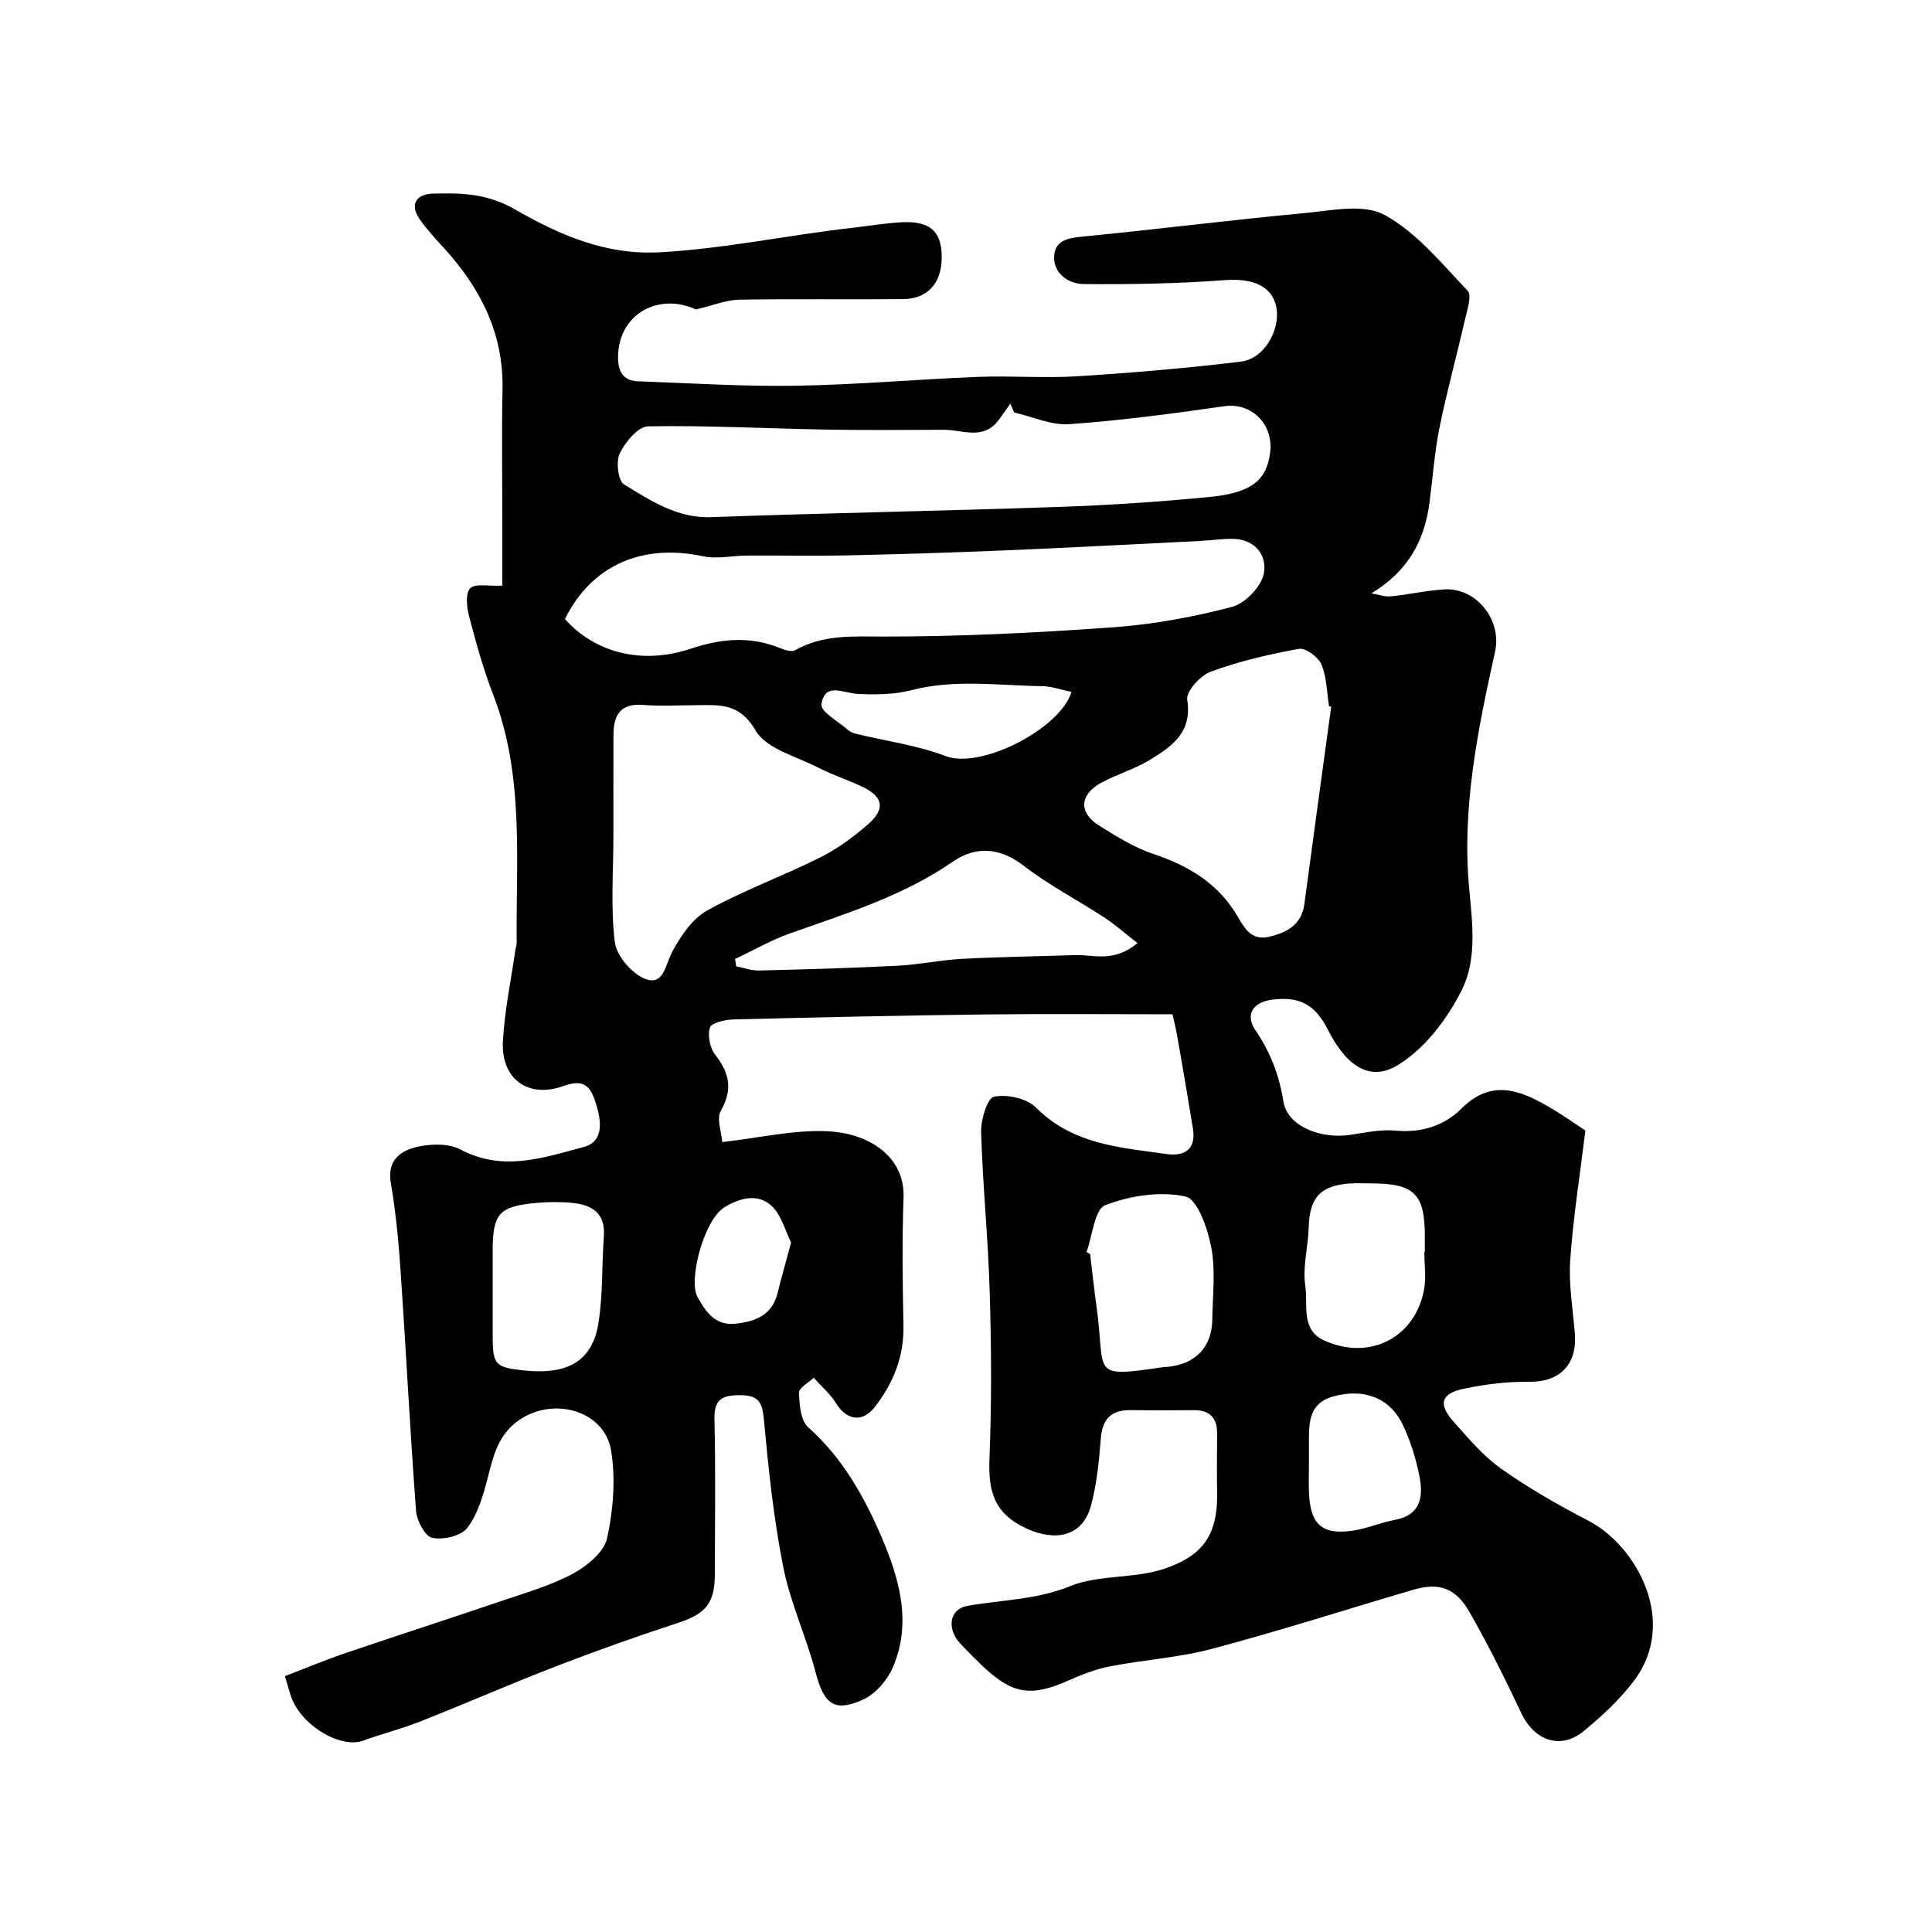 <svg enable-background="new 0 0 400 400" viewBox="0 0 400 400" xmlns="http://www.w3.org/2000/svg"><path d="m242.75 210c-13.12 0-25.87-.12-38.61.03-17.44.21-34.87.59-52.3 1.04-1.71.04-4.49.65-4.84 1.66-.55 1.6-.04 4.21 1.05 5.6 2.95 3.78 3.73 7.19 1.19 11.64-.93 1.64.15 4.42.29 6.48 7.87-.88 15.02-2.61 22.06-2.22 8.67.48 15.77 5.47 15.48 13.65-.31 8.85-.2 17.73-.02 26.59.13 6.39-2.09 11.86-5.87 16.76-2.62 3.4-5.87 2.87-8.11-.73-1.21-1.95-3.05-3.51-4.6-5.25-1.08 1.03-3.08 2.1-3.04 3.09.08 2.45.31 5.76 1.88 7.15 7.11 6.32 11.61 14.34 15.22 22.77 3.66 8.55 6.29 17.67 2.35 26.89-1.14 2.68-3.59 5.55-6.16 6.72-6.01 2.74-8.14.91-9.84-5.58-1.94-7.38-5.25-14.44-6.72-21.88-2-10.08-3.07-20.38-4.02-30.63-.33-3.62-1.22-4.91-4.94-4.92-3.79-.01-5.38.91-5.28 5.05.26 10.66.09 21.33.08 32 0 6.09-1.92 8.23-7.71 10.12-8.48 2.77-16.89 5.77-25.21 8.98-9.39 3.62-18.62 7.67-27.98 11.37-3.9 1.54-8 2.58-11.95 4.01-4.42 1.6-12.05-2.66-14.59-8.37-.52-1.16-.78-2.43-1.57-4.99 4.04-1.55 8.12-3.27 12.3-4.69 10.92-3.72 21.9-7.25 32.83-10.97 4.92-1.68 10.01-3.14 14.55-5.59 2.9-1.57 6.39-4.44 7.02-7.3 1.28-5.85 1.79-12.24.84-18.12-1.39-8.62-12.66-11.43-19.68-5.88-3.96 3.13-4.78 7.3-5.92 11.68-.93 3.56-2.03 7.38-4.2 10.2-1.28 1.67-4.98 2.49-7.25 2.03-1.47-.3-3.18-3.54-3.34-5.57-1.24-16.45-2.06-32.93-3.18-49.39-.42-6.21-1.01-12.45-2.05-18.58-.79-4.66 2.04-6.59 5.36-7.38 2.87-.68 6.61-.78 9.08.53 8.77 4.65 17.13 1.7 25.51-.53 3.73-.99 4.15-4.53 2.17-10.03-1.27-3.52-3.25-3.7-6.51-2.55-7.23 2.55-12.82-1.53-12.4-9.32.34-6.32 1.68-12.59 2.58-18.89.07-.49.28-.97.27-1.46-.16-17.27 1.6-34.7-4.87-51.41-2.04-5.27-3.55-10.77-4.99-16.25-.49-1.86-.77-4.77.25-5.77 1.07-1.05 3.82-.4 6.64-.53 0-3.69 0-7.94 0-12.19 0-9.5-.15-19 .04-28.5.22-11.53-4.54-20.88-12.07-29.15-1.77-1.94-3.58-3.87-5.07-6.02-2.22-3.2-.55-5.22 2.69-5.31 5.79-.16 11.15-.09 16.93 3.21 9.05 5.17 18.65 9.57 30.11 8.93 13.51-.75 26.64-3.58 39.98-5.08 3.42-.39 6.84-.99 10.27-1.14 5.61-.24 7.93 1.84 8.09 6.77.18 5.59-2.73 9.1-7.97 9.15-11.33.11-22.67-.08-34 .12-2.57.04-5.13 1.12-8.92 2.02-7.66-3.54-16.03.85-16.12 9.81-.03 2.91.98 4.95 4.1 5.06 10.93.4 21.87 1.1 32.8.92 12.54-.2 25.07-1.34 37.61-1.83 6.86-.27 13.75.3 20.6-.13 11.3-.71 22.61-1.67 33.85-3.03 5.16-.62 8.69-7.46 7.07-12.24-1.3-3.83-5.35-5-10.39-4.63-9.74.72-19.53.91-29.3.81-3.06-.03-6.25-2.22-6.05-5.76.21-3.66 3.51-3.83 6.65-4.14 15.01-1.48 29.98-3.37 45-4.77 5.62-.52 12.37-2.03 16.74.35 6.65 3.62 11.84 10.06 17.22 15.71.92.97-.11 4.02-.57 6.04-1.7 7.44-3.74 14.8-5.25 22.27-1.04 5.12-1.4 10.37-2.08 15.56-1.03 7.89-4.45 14.21-12.03 18.77 1.33.23 2.68.75 3.98.63 3.74-.36 7.43-1.23 11.17-1.44 6.64-.37 11.9 6.38 10.46 12.87-3.6 16.24-6.95 32.62-5.34 49.31.69 7.19 1.55 14.54-1.53 20.72-3 6.02-7.71 12.23-13.32 15.62-6.13 3.7-10.96-.46-14.5-7.49-2.69-5.33-6.07-6.72-11.34-6.11-4 .46-5.84 3.05-3.59 6.35 3.11 4.56 4.93 9.29 5.8 14.76.79 5.01 7.53 7.85 13.92 6.89 3.08-.46 6.24-1.16 9.28-.87 5.34.52 10.12-1.03 13.6-4.51 6.14-6.14 11.95-3.98 17.98-.51 2.94 1.69 5.71 3.68 7.74 5-1.15 9.41-2.54 18.09-3.14 26.82-.35 5.05.56 10.19.96 15.29.5 6.39-3.2 9.98-9.38 9.91-4.55-.05-9.19.5-13.65 1.45-4.7 1-5.31 3.15-2.14 6.74 3.09 3.49 6.18 7.17 9.93 9.82 5.7 4.03 11.84 7.54 18.05 10.76 9.88 5.12 18.7 20.85 9.43 33.13-2.93 3.88-6.62 7.31-10.4 10.42-4.82 3.96-10.25 1.99-12.96-3.77-3.32-7.06-6.81-14.06-10.67-20.83-2.91-5.11-6.38-6.22-11.73-4.64-13.86 4.08-27.63 8.5-41.59 12.21-6.89 1.83-14.14 2.27-21.18 3.64-3 .58-5.93 1.75-8.73 2.99-7.45 3.3-11.34 2.78-17.27-2.75-1.7-1.59-3.34-3.26-4.94-4.96-2.81-2.98-2.38-7.12 1.47-7.81 7.08-1.27 14.19-1.22 21.21-4.07 6.03-2.45 13.38-1.51 19.61-3.64 7.26-2.48 11-6.32 10.87-15.49-.06-4.17-.03-8.33 0-12.5.02-3.31-1.6-4.85-4.88-4.82-4.33.03-8.67.05-13-.01-4.04-.05-5.88 1.8-6.2 5.9-.37 4.71-.83 9.5-2.08 14.02-1.75 6.3-7.35 7.3-13.22 4.63-6.85-3.11-8.02-7.8-7.75-14.5.46-11.48.39-23 .05-34.49-.32-11.05-1.45-22.07-1.78-33.11-.08-2.55 1.29-7.06 2.67-7.34 2.69-.55 6.79.34 8.68 2.24 7.61 7.66 17.42 8.28 27.06 9.63 3.76.53 6.14-1.02 5.44-5.3-1.04-6.42-2.15-12.84-3.27-19.25-.28-1.58-.69-3.17-.96-4.38zm-125.78-81.82c6.13 6.85 15.75 9.55 26 6.14 6.39-2.12 12.27-2.66 18.47-.16.99.4 2.43.88 3.18.46 5.82-3.28 11.93-2.84 18.38-2.83 15.85.01 31.72-.78 47.53-1.92 8.25-.59 16.51-2.12 24.51-4.21 2.72-.71 6.07-4.16 6.61-6.86.75-3.79-1.77-7.24-6.58-7.24-2.21 0-4.43.33-6.64.44-13.68.68-27.36 1.41-41.05 1.98-10.58.44-21.17.77-31.76 1-6.99.15-13.98 0-20.97.04-3.04.02-6.2.77-9.08.15-12.6-2.7-23.12 1.85-28.6 13.01zm93-42.78c-.26-.61-.53-1.22-.79-1.84-.83 1.17-1.62 2.35-2.49 3.49-3.16 4.16-7.45 1.91-11.31 1.93-8.32.04-16.64.1-24.96-.05-12.08-.22-24.17-.88-36.24-.66-2.07.04-4.74 3.26-5.87 5.61-.82 1.7-.33 5.7.92 6.44 5.5 3.3 10.91 7 17.99 6.75 24.02-.86 48.05-1.29 72.07-2.12 10.36-.36 20.72-1.05 31.04-2.05 8.81-.85 11.94-3.47 12.65-9.28.72-5.88-4-10.31-9.42-9.53-10.68 1.54-21.4 2.96-32.15 3.73-3.74.27-7.63-1.55-11.44-2.42zm-82.97 87.76c0 7.32-.6 14.72.3 21.93.35 2.84 3.56 6.53 6.32 7.59 3.8 1.45 4.12-2.93 5.55-5.61 1.75-3.27 4.17-6.86 7.27-8.58 7.5-4.16 15.65-7.1 23.34-10.95 3.6-1.8 6.97-4.27 10-6.94 3.63-3.2 3.05-5.7-1.38-7.78-2.94-1.38-6.06-2.38-8.94-3.87-4.55-2.35-10.8-3.89-13.01-7.7-3.35-5.77-7.5-5.28-12.34-5.25-3.66.02-7.34.23-10.98-.05-4.76-.38-6.11 2.2-6.12 6.25-.02 6.98-.01 13.97-.01 20.96zm148.61-26.84c-.15-.04-.3-.07-.45-.11-.46-2.91-.46-6.01-1.57-8.64-.64-1.53-3.28-3.48-4.66-3.23-6.19 1.11-12.38 2.57-18.27 4.72-2.15.78-5.13 4.11-4.86 5.82 1.08 6.75-3.18 9.65-7.65 12.4-3.17 1.95-6.87 2.99-10.15 4.78-4.48 2.43-4.72 6.19-.5 8.83 3.59 2.25 7.3 4.58 11.28 5.91 7.38 2.45 13.56 6.2 17.51 13.04 1.48 2.56 2.95 4.92 6.44 4.11 3.7-.86 6.74-2.47 7.33-6.79 1.81-13.62 3.69-27.23 5.55-40.84zm-123.43 52.23c.08.51.17 1.02.25 1.52 1.58.3 3.16.9 4.73.86 9.57-.23 19.15-.5 28.72-.99 4.41-.22 8.78-1.18 13.18-1.41 7.81-.42 15.63-.52 23.45-.79 3.86-.14 8.03 1.67 13-2.49-2.66-2.06-4.71-3.89-6.99-5.37-5.45-3.56-11.31-6.58-16.44-10.54-5.03-3.88-9.96-4.28-14.85-.91-10.33 7.12-22.11 10.72-33.73 14.84-3.91 1.4-7.55 3.51-11.32 5.28zm72.77 60.68c.25.14.5.28.75.42.43 3.57.81 7.15 1.31 10.71 2.01 14.27-1.69 14.95 14.14 12.65.16-.02.33.01.5-.01 5.82-.53 9.26-4.07 9.34-9.78.07-5 .71-10.14-.21-14.96-.74-3.88-2.85-10-5.35-10.54-5.24-1.14-11.49-.17-16.61 1.8-2.21.85-2.64 6.33-3.87 9.71zm69.94-.09h.11c0-1 0-1.99 0-2.99 0-9.06-2.13-11.15-11.43-11.15-1.33 0-2.66-.07-3.99.02-6.17.39-8.46 2.94-8.62 9-.11 4.09-1.31 8.27-.71 12.21.59 3.86-1.01 9.07 3.88 11.29 9.39 4.27 18.79-.51 20.69-10.43.49-2.56.07-5.29.07-7.95zm-192.89 7.92v7.97c0 7.49-.06 8.08 6.89 8.74 7.38.7 13.56-1.04 14.98-9.66.98-5.95.71-12.11 1.15-18.16.35-4.74-2.41-6.48-6.44-6.89-2.46-.25-4.99-.23-7.46-.01-7.83.69-9.12 2.18-9.12 10.05zm119.84-123.81c-2.07-.42-4.11-1.16-6.16-1.19-8.97-.12-17.95-1.5-26.92.82-3.58.93-7.5.98-11.22.78-2.98-.16-6.78-2.5-7.47 2.17-.22 1.48 3.53 3.57 5.52 5.32.47.41 1.14.65 1.75.8 6.15 1.5 12.55 2.34 18.42 4.58 7.44 2.84 23.9-5.81 26.08-13.28zm49.16 159.82c0 1.99-.07 3.99.01 5.98.27 6.52 2.64 8.74 8.9 7.88 3.02-.41 5.9-1.7 8.91-2.26 5.33-1 5.87-4.78 5.08-8.92-.7-3.62-1.83-7.24-3.37-10.58-2.6-5.66-8.04-7.87-14.57-6.03-5.4 1.53-4.94 6.18-4.96 10.45zm-107.21-45.82c-1.2-2.36-2.01-5.81-4.17-7.71-2.68-2.35-6.15-1.66-9.51.33-4.41 2.6-7.63 15.25-5.7 18.66 1.53 2.71 3.47 6.01 7.86 5.53 4.26-.47 7.58-1.8 8.73-6.39.77-3.13 1.66-6.23 2.79-10.42z" fill="#010102"/></svg>